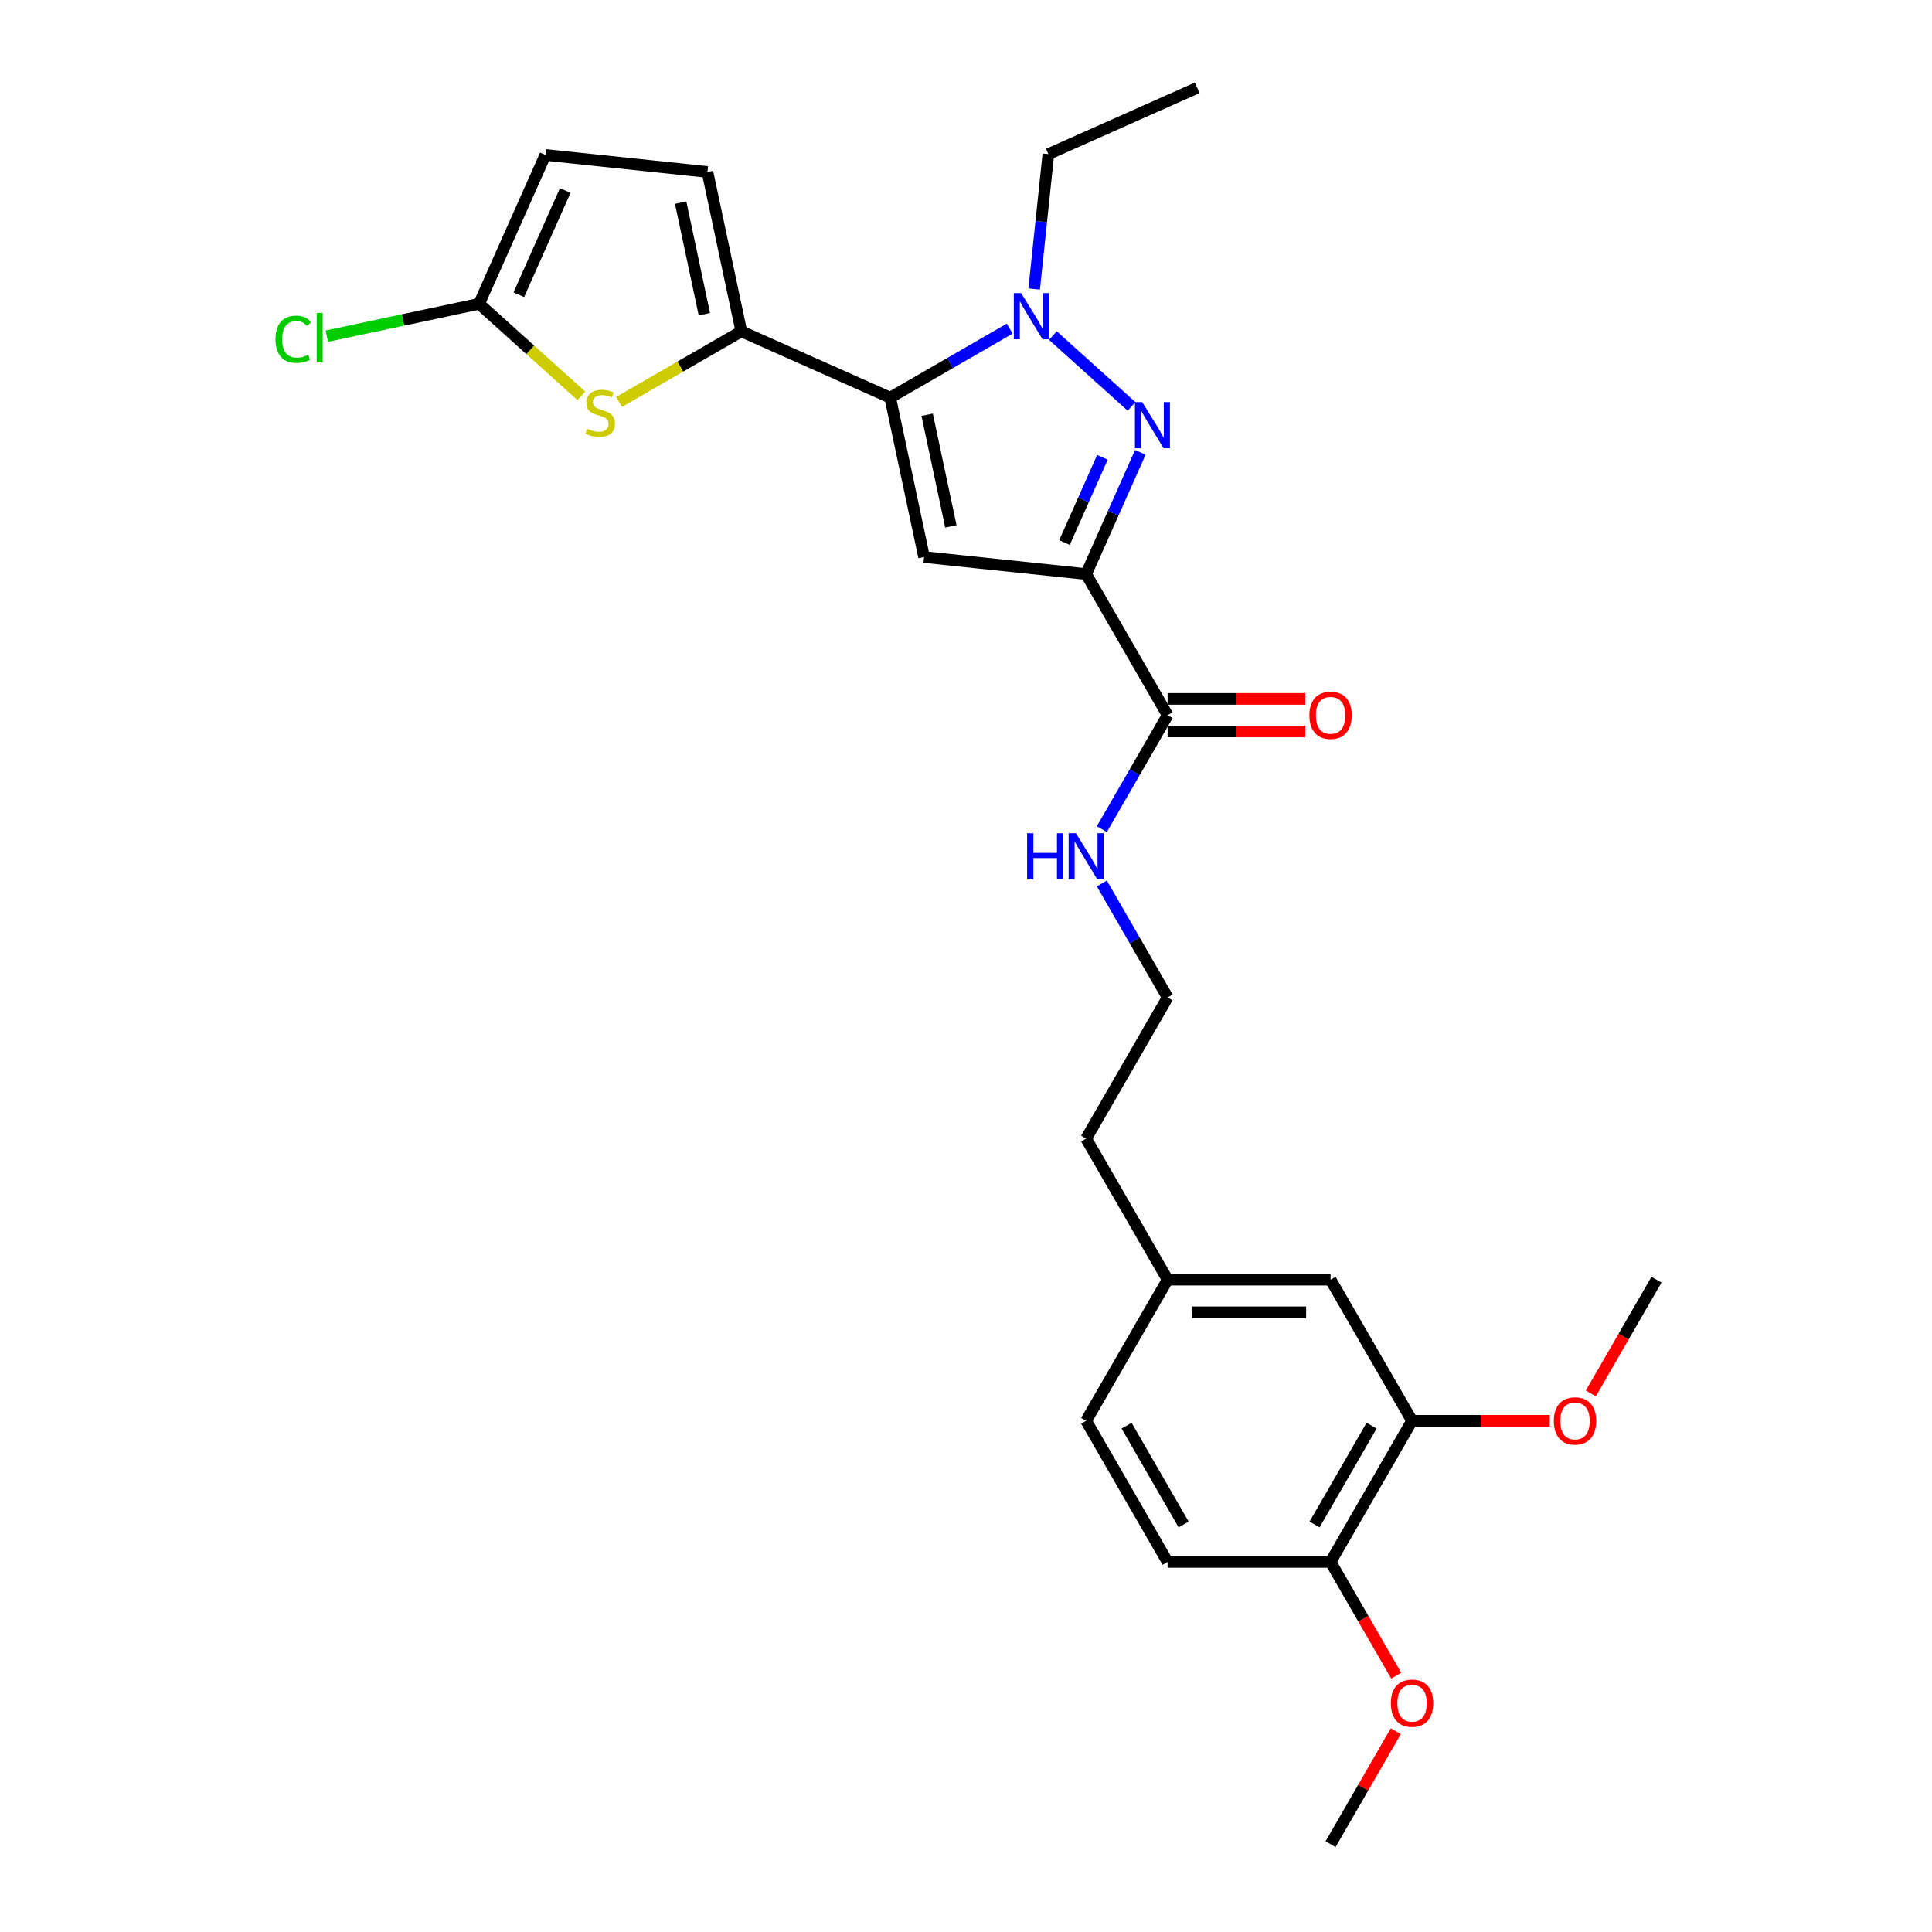 <?xml version='1.0' encoding='iso-8859-1'?>
<svg version='1.1' baseProfile='full'
              xmlns='http://www.w3.org/2000/svg'
                      xmlns:rdkit='http://www.rdkit.org/xml'
                      xmlns:xlink='http://www.w3.org/1999/xlink'
                  xml:space='preserve'
width='1000px' height='1000px' viewBox='0 0 1000 1000'>
<!-- END OF HEADER -->
<rect style='opacity:1.0;fill:#FFFFFF;stroke:none' width='1000' height='1000' x='0' y='0'> </rect>
<path class='bond-0' d='M 570.297,429.175 L 587.327,399.679' style='fill:none;fill-rule:evenodd;stroke:#0000FF;stroke-width:6px;stroke-linecap:butt;stroke-linejoin:miter;stroke-opacity:1' />
<path class='bond-0' d='M 587.327,399.679 L 604.356,370.182' style='fill:none;fill-rule:evenodd;stroke:#000000;stroke-width:6px;stroke-linecap:butt;stroke-linejoin:miter;stroke-opacity:1' />
<path class='bond-1' d='M 570.297,457.279 L 587.327,486.776' style='fill:none;fill-rule:evenodd;stroke:#0000FF;stroke-width:6px;stroke-linecap:butt;stroke-linejoin:miter;stroke-opacity:1' />
<path class='bond-1' d='M 587.327,486.776 L 604.356,516.273' style='fill:none;fill-rule:evenodd;stroke:#000000;stroke-width:6px;stroke-linecap:butt;stroke-linejoin:miter;stroke-opacity:1' />
<path class='bond-2' d='M 604.356,378.616 L 639.993,378.616' style='fill:none;fill-rule:evenodd;stroke:#000000;stroke-width:6px;stroke-linecap:butt;stroke-linejoin:miter;stroke-opacity:1' />
<path class='bond-2' d='M 639.993,378.616 L 675.629,378.616' style='fill:none;fill-rule:evenodd;stroke:#FF0000;stroke-width:6px;stroke-linecap:butt;stroke-linejoin:miter;stroke-opacity:1' />
<path class='bond-2' d='M 604.356,361.747 L 639.993,361.747' style='fill:none;fill-rule:evenodd;stroke:#000000;stroke-width:6px;stroke-linecap:butt;stroke-linejoin:miter;stroke-opacity:1' />
<path class='bond-2' d='M 639.993,361.747 L 675.629,361.747' style='fill:none;fill-rule:evenodd;stroke:#FF0000;stroke-width:6px;stroke-linecap:butt;stroke-linejoin:miter;stroke-opacity:1' />
<path class='bond-3' d='M 604.356,370.182 L 562.184,297.136' style='fill:none;fill-rule:evenodd;stroke:#000000;stroke-width:6px;stroke-linecap:butt;stroke-linejoin:miter;stroke-opacity:1' />
<path class='bond-4' d='M 730.875,735.409 L 688.702,808.455' style='fill:none;fill-rule:evenodd;stroke:#000000;stroke-width:6px;stroke-linecap:butt;stroke-linejoin:miter;stroke-opacity:1' />
<path class='bond-4' d='M 709.94,737.931 L 680.419,789.063' style='fill:none;fill-rule:evenodd;stroke:#000000;stroke-width:6px;stroke-linecap:butt;stroke-linejoin:miter;stroke-opacity:1' />
<path class='bond-5' d='M 730.875,735.409 L 688.702,662.364' style='fill:none;fill-rule:evenodd;stroke:#000000;stroke-width:6px;stroke-linecap:butt;stroke-linejoin:miter;stroke-opacity:1' />
<path class='bond-6' d='M 730.875,735.409 L 766.511,735.409' style='fill:none;fill-rule:evenodd;stroke:#000000;stroke-width:6px;stroke-linecap:butt;stroke-linejoin:miter;stroke-opacity:1' />
<path class='bond-6' d='M 766.511,735.409 L 802.147,735.409' style='fill:none;fill-rule:evenodd;stroke:#FF0000;stroke-width:6px;stroke-linecap:butt;stroke-linejoin:miter;stroke-opacity:1' />
<path class='bond-7' d='M 688.702,808.455 L 604.356,808.455' style='fill:none;fill-rule:evenodd;stroke:#000000;stroke-width:6px;stroke-linecap:butt;stroke-linejoin:miter;stroke-opacity:1' />
<path class='bond-8' d='M 688.702,808.455 L 705.693,837.884' style='fill:none;fill-rule:evenodd;stroke:#000000;stroke-width:6px;stroke-linecap:butt;stroke-linejoin:miter;stroke-opacity:1' />
<path class='bond-8' d='M 705.693,837.884 L 722.684,867.313' style='fill:none;fill-rule:evenodd;stroke:#FF0000;stroke-width:6px;stroke-linecap:butt;stroke-linejoin:miter;stroke-opacity:1' />
<path class='bond-9' d='M 522.642,170.092 L 491.703,187.955' style='fill:none;fill-rule:evenodd;stroke:#0000FF;stroke-width:6px;stroke-linecap:butt;stroke-linejoin:miter;stroke-opacity:1' />
<path class='bond-9' d='M 491.703,187.955 L 460.764,205.817' style='fill:none;fill-rule:evenodd;stroke:#000000;stroke-width:6px;stroke-linecap:butt;stroke-linejoin:miter;stroke-opacity:1' />
<path class='bond-10' d='M 544.976,173.7 L 585.698,210.366' style='fill:none;fill-rule:evenodd;stroke:#0000FF;stroke-width:6px;stroke-linecap:butt;stroke-linejoin:miter;stroke-opacity:1' />
<path class='bond-11' d='M 535.286,149.593 L 538.956,114.677' style='fill:none;fill-rule:evenodd;stroke:#0000FF;stroke-width:6px;stroke-linecap:butt;stroke-linejoin:miter;stroke-opacity:1' />
<path class='bond-11' d='M 538.956,114.677 L 542.626,79.761' style='fill:none;fill-rule:evenodd;stroke:#000000;stroke-width:6px;stroke-linecap:butt;stroke-linejoin:miter;stroke-opacity:1' />
<path class='bond-12' d='M 460.764,205.817 L 478.3,288.32' style='fill:none;fill-rule:evenodd;stroke:#000000;stroke-width:6px;stroke-linecap:butt;stroke-linejoin:miter;stroke-opacity:1' />
<path class='bond-12' d='M 479.895,214.685 L 492.17,272.437' style='fill:none;fill-rule:evenodd;stroke:#000000;stroke-width:6px;stroke-linecap:butt;stroke-linejoin:miter;stroke-opacity:1' />
<path class='bond-13' d='M 460.764,205.817 L 383.71,171.511' style='fill:none;fill-rule:evenodd;stroke:#000000;stroke-width:6px;stroke-linecap:butt;stroke-linejoin:miter;stroke-opacity:1' />
<path class='bond-14' d='M 478.3,288.32 L 562.184,297.136' style='fill:none;fill-rule:evenodd;stroke:#000000;stroke-width:6px;stroke-linecap:butt;stroke-linejoin:miter;stroke-opacity:1' />
<path class='bond-15' d='M 562.184,297.136 L 576.209,265.636' style='fill:none;fill-rule:evenodd;stroke:#000000;stroke-width:6px;stroke-linecap:butt;stroke-linejoin:miter;stroke-opacity:1' />
<path class='bond-15' d='M 576.209,265.636 L 590.234,234.135' style='fill:none;fill-rule:evenodd;stroke:#0000FF;stroke-width:6px;stroke-linecap:butt;stroke-linejoin:miter;stroke-opacity:1' />
<path class='bond-15' d='M 550.98,280.825 L 560.798,258.774' style='fill:none;fill-rule:evenodd;stroke:#000000;stroke-width:6px;stroke-linecap:butt;stroke-linejoin:miter;stroke-opacity:1' />
<path class='bond-15' d='M 560.798,258.774 L 570.616,236.724' style='fill:none;fill-rule:evenodd;stroke:#0000FF;stroke-width:6px;stroke-linecap:butt;stroke-linejoin:miter;stroke-opacity:1' />
<path class='bond-16' d='M 542.626,79.761 L 619.679,45.455' style='fill:none;fill-rule:evenodd;stroke:#000000;stroke-width:6px;stroke-linecap:butt;stroke-linejoin:miter;stroke-opacity:1' />
<path class='bond-17' d='M 383.71,171.511 L 366.174,89.008' style='fill:none;fill-rule:evenodd;stroke:#000000;stroke-width:6px;stroke-linecap:butt;stroke-linejoin:miter;stroke-opacity:1' />
<path class='bond-17' d='M 364.579,162.643 L 352.304,104.891' style='fill:none;fill-rule:evenodd;stroke:#000000;stroke-width:6px;stroke-linecap:butt;stroke-linejoin:miter;stroke-opacity:1' />
<path class='bond-18' d='M 383.71,171.511 L 352.071,189.778' style='fill:none;fill-rule:evenodd;stroke:#000000;stroke-width:6px;stroke-linecap:butt;stroke-linejoin:miter;stroke-opacity:1' />
<path class='bond-18' d='M 352.071,189.778 L 320.432,208.045' style='fill:none;fill-rule:evenodd;stroke:#CCCC00;stroke-width:6px;stroke-linecap:butt;stroke-linejoin:miter;stroke-opacity:1' />
<path class='bond-19' d='M 300.897,204.889 L 274.441,181.067' style='fill:none;fill-rule:evenodd;stroke:#CCCC00;stroke-width:6px;stroke-linecap:butt;stroke-linejoin:miter;stroke-opacity:1' />
<path class='bond-19' d='M 274.441,181.067 L 247.984,157.246' style='fill:none;fill-rule:evenodd;stroke:#000000;stroke-width:6px;stroke-linecap:butt;stroke-linejoin:miter;stroke-opacity:1' />
<path class='bond-20' d='M 247.984,157.246 L 282.29,80.192' style='fill:none;fill-rule:evenodd;stroke:#000000;stroke-width:6px;stroke-linecap:butt;stroke-linejoin:miter;stroke-opacity:1' />
<path class='bond-20' d='M 268.54,152.549 L 292.555,98.611' style='fill:none;fill-rule:evenodd;stroke:#000000;stroke-width:6px;stroke-linecap:butt;stroke-linejoin:miter;stroke-opacity:1' />
<path class='bond-21' d='M 247.984,157.246 L 208.563,165.625' style='fill:none;fill-rule:evenodd;stroke:#000000;stroke-width:6px;stroke-linecap:butt;stroke-linejoin:miter;stroke-opacity:1' />
<path class='bond-21' d='M 208.563,165.625 L 169.142,174.004' style='fill:none;fill-rule:evenodd;stroke:#00CC00;stroke-width:6px;stroke-linecap:butt;stroke-linejoin:miter;stroke-opacity:1' />
<path class='bond-22' d='M 366.174,89.008 L 282.29,80.192' style='fill:none;fill-rule:evenodd;stroke:#000000;stroke-width:6px;stroke-linecap:butt;stroke-linejoin:miter;stroke-opacity:1' />
<path class='bond-23' d='M 688.702,662.364 L 604.356,662.364' style='fill:none;fill-rule:evenodd;stroke:#000000;stroke-width:6px;stroke-linecap:butt;stroke-linejoin:miter;stroke-opacity:1' />
<path class='bond-23' d='M 676.05,679.233 L 617.008,679.233' style='fill:none;fill-rule:evenodd;stroke:#000000;stroke-width:6px;stroke-linecap:butt;stroke-linejoin:miter;stroke-opacity:1' />
<path class='bond-24' d='M 604.356,808.455 L 562.184,735.409' style='fill:none;fill-rule:evenodd;stroke:#000000;stroke-width:6px;stroke-linecap:butt;stroke-linejoin:miter;stroke-opacity:1' />
<path class='bond-24' d='M 612.64,789.063 L 583.119,737.931' style='fill:none;fill-rule:evenodd;stroke:#000000;stroke-width:6px;stroke-linecap:butt;stroke-linejoin:miter;stroke-opacity:1' />
<path class='bond-25' d='M 604.356,662.364 L 562.184,735.409' style='fill:none;fill-rule:evenodd;stroke:#000000;stroke-width:6px;stroke-linecap:butt;stroke-linejoin:miter;stroke-opacity:1' />
<path class='bond-26' d='M 604.356,662.364 L 562.184,589.318' style='fill:none;fill-rule:evenodd;stroke:#000000;stroke-width:6px;stroke-linecap:butt;stroke-linejoin:miter;stroke-opacity:1' />
<path class='bond-27' d='M 823.411,721.222 L 840.402,691.793' style='fill:none;fill-rule:evenodd;stroke:#FF0000;stroke-width:6px;stroke-linecap:butt;stroke-linejoin:miter;stroke-opacity:1' />
<path class='bond-27' d='M 840.402,691.793 L 857.393,662.364' style='fill:none;fill-rule:evenodd;stroke:#000000;stroke-width:6px;stroke-linecap:butt;stroke-linejoin:miter;stroke-opacity:1' />
<path class='bond-28' d='M 722.47,896.058 L 705.586,925.302' style='fill:none;fill-rule:evenodd;stroke:#FF0000;stroke-width:6px;stroke-linecap:butt;stroke-linejoin:miter;stroke-opacity:1' />
<path class='bond-28' d='M 705.586,925.302 L 688.702,954.545' style='fill:none;fill-rule:evenodd;stroke:#000000;stroke-width:6px;stroke-linecap:butt;stroke-linejoin:miter;stroke-opacity:1' />
<path class='bond-29' d='M 604.356,516.273 L 562.184,589.318' style='fill:none;fill-rule:evenodd;stroke:#000000;stroke-width:6px;stroke-linecap:butt;stroke-linejoin:miter;stroke-opacity:1' />
<path  class='atom-0' d='M 531.634 431.284
L 534.873 431.284
L 534.873 441.439
L 547.086 441.439
L 547.086 431.284
L 550.325 431.284
L 550.325 455.171
L 547.086 455.171
L 547.086 444.138
L 534.873 444.138
L 534.873 455.171
L 531.634 455.171
L 531.634 431.284
' fill='#0000FF'/>
<path  class='atom-0' d='M 556.904 431.284
L 564.731 443.936
Q 565.507 445.184, 566.755 447.445
Q 568.004 449.705, 568.071 449.84
L 568.071 431.284
L 571.242 431.284
L 571.242 455.171
L 567.97 455.171
L 559.569 441.338
Q 558.591 439.719, 557.545 437.863
Q 556.533 436.007, 556.229 435.434
L 556.229 455.171
L 553.125 455.171
L 553.125 431.284
L 556.904 431.284
' fill='#0000FF'/>
<path  class='atom-3' d='M 677.737 370.249
Q 677.737 364.514, 680.571 361.309
Q 683.405 358.104, 688.702 358.104
Q 693.999 358.104, 696.833 361.309
Q 699.667 364.514, 699.667 370.249
Q 699.667 376.052, 696.799 379.359
Q 693.932 382.631, 688.702 382.631
Q 683.439 382.631, 680.571 379.359
Q 677.737 376.086, 677.737 370.249
M 688.702 379.932
Q 692.346 379.932, 694.303 377.503
Q 696.293 375.04, 696.293 370.249
Q 696.293 365.56, 694.303 363.198
Q 692.346 360.803, 688.702 360.803
Q 685.058 360.803, 683.068 363.164
Q 681.111 365.526, 681.111 370.249
Q 681.111 375.074, 683.068 377.503
Q 685.058 379.932, 688.702 379.932
' fill='#FF0000'/>
<path  class='atom-5' d='M 528.529 151.701
L 536.356 164.353
Q 537.132 165.601, 538.381 167.862
Q 539.629 170.122, 539.696 170.257
L 539.696 151.701
L 542.868 151.701
L 542.868 175.588
L 539.595 175.588
L 531.194 161.755
Q 530.216 160.136, 529.17 158.28
Q 528.158 156.425, 527.854 155.851
L 527.854 175.588
L 524.75 175.588
L 524.75 151.701
L 528.529 151.701
' fill='#0000FF'/>
<path  class='atom-9' d='M 591.21 208.139
L 599.037 220.791
Q 599.813 222.04, 601.062 224.3
Q 602.31 226.561, 602.377 226.696
L 602.377 208.139
L 605.549 208.139
L 605.549 232.026
L 602.276 232.026
L 593.875 218.193
Q 592.897 216.574, 591.851 214.718
Q 590.839 212.863, 590.535 212.289
L 590.535 232.026
L 587.431 232.026
L 587.431 208.139
L 591.21 208.139
' fill='#0000FF'/>
<path  class='atom-13' d='M 303.917 221.882
Q 304.187 221.983, 305.3 222.456
Q 306.414 222.928, 307.628 223.232
Q 308.877 223.502, 310.091 223.502
Q 312.352 223.502, 313.667 222.422
Q 314.983 221.309, 314.983 219.386
Q 314.983 218.07, 314.308 217.26
Q 313.667 216.45, 312.655 216.012
Q 311.643 215.573, 309.956 215.067
Q 307.831 214.426, 306.549 213.819
Q 305.3 213.211, 304.389 211.929
Q 303.512 210.647, 303.512 208.488
Q 303.512 205.485, 305.536 203.63
Q 307.594 201.774, 311.643 201.774
Q 314.41 201.774, 317.547 203.09
L 316.771 205.688
Q 313.904 204.507, 311.744 204.507
Q 309.416 204.507, 308.134 205.485
Q 306.852 206.43, 306.886 208.083
Q 306.886 209.365, 307.527 210.141
Q 308.202 210.917, 309.146 211.356
Q 310.125 211.794, 311.744 212.3
Q 313.904 212.975, 315.186 213.65
Q 316.468 214.325, 317.379 215.708
Q 318.323 217.058, 318.323 219.386
Q 318.323 222.692, 316.097 224.48
Q 313.904 226.234, 310.226 226.234
Q 308.101 226.234, 306.481 225.762
Q 304.895 225.323, 303.006 224.547
L 303.917 221.882
' fill='#CCCC00'/>
<path  class='atom-17' d='M 142.607 175.609
Q 142.607 169.671, 145.373 166.567
Q 148.173 163.429, 153.47 163.429
Q 158.396 163.429, 161.028 166.904
L 158.801 168.726
Q 156.878 166.196, 153.47 166.196
Q 149.86 166.196, 147.937 168.625
Q 146.048 171.02, 146.048 175.609
Q 146.048 180.332, 148.005 182.761
Q 149.995 185.19, 153.841 185.19
Q 156.473 185.19, 159.543 183.604
L 160.488 186.135
Q 159.24 186.945, 157.35 187.417
Q 155.461 187.889, 153.369 187.889
Q 148.173 187.889, 145.373 184.718
Q 142.607 181.546, 142.607 175.609
' fill='#00CC00'/>
<path  class='atom-17' d='M 163.929 161.978
L 167.033 161.978
L 167.033 187.586
L 163.929 187.586
L 163.929 161.978
' fill='#00CC00'/>
<path  class='atom-22' d='M 804.256 735.477
Q 804.256 729.741, 807.09 726.536
Q 809.924 723.331, 815.221 723.331
Q 820.517 723.331, 823.351 726.536
Q 826.185 729.741, 826.185 735.477
Q 826.185 741.28, 823.318 744.586
Q 820.45 747.859, 815.221 747.859
Q 809.957 747.859, 807.09 744.586
Q 804.256 741.313, 804.256 735.477
M 815.221 745.159
Q 818.864 745.159, 820.821 742.73
Q 822.812 740.267, 822.812 735.477
Q 822.812 730.787, 820.821 728.425
Q 818.864 726.03, 815.221 726.03
Q 811.577 726.03, 809.586 728.392
Q 807.629 730.753, 807.629 735.477
Q 807.629 740.301, 809.586 742.73
Q 811.577 745.159, 815.221 745.159
' fill='#FF0000'/>
<path  class='atom-23' d='M 719.91 881.567
Q 719.91 875.832, 722.744 872.627
Q 725.578 869.422, 730.875 869.422
Q 736.172 869.422, 739.006 872.627
Q 741.84 875.832, 741.84 881.567
Q 741.84 887.37, 738.972 890.677
Q 736.104 893.949, 730.875 893.949
Q 725.612 893.949, 722.744 890.677
Q 719.91 887.404, 719.91 881.567
M 730.875 891.25
Q 734.519 891.25, 736.475 888.821
Q 738.466 886.358, 738.466 881.567
Q 738.466 876.878, 736.475 874.516
Q 734.519 872.121, 730.875 872.121
Q 727.231 872.121, 725.241 874.482
Q 723.284 876.844, 723.284 881.567
Q 723.284 886.392, 725.241 888.821
Q 727.231 891.25, 730.875 891.25
' fill='#FF0000'/>
</svg>
